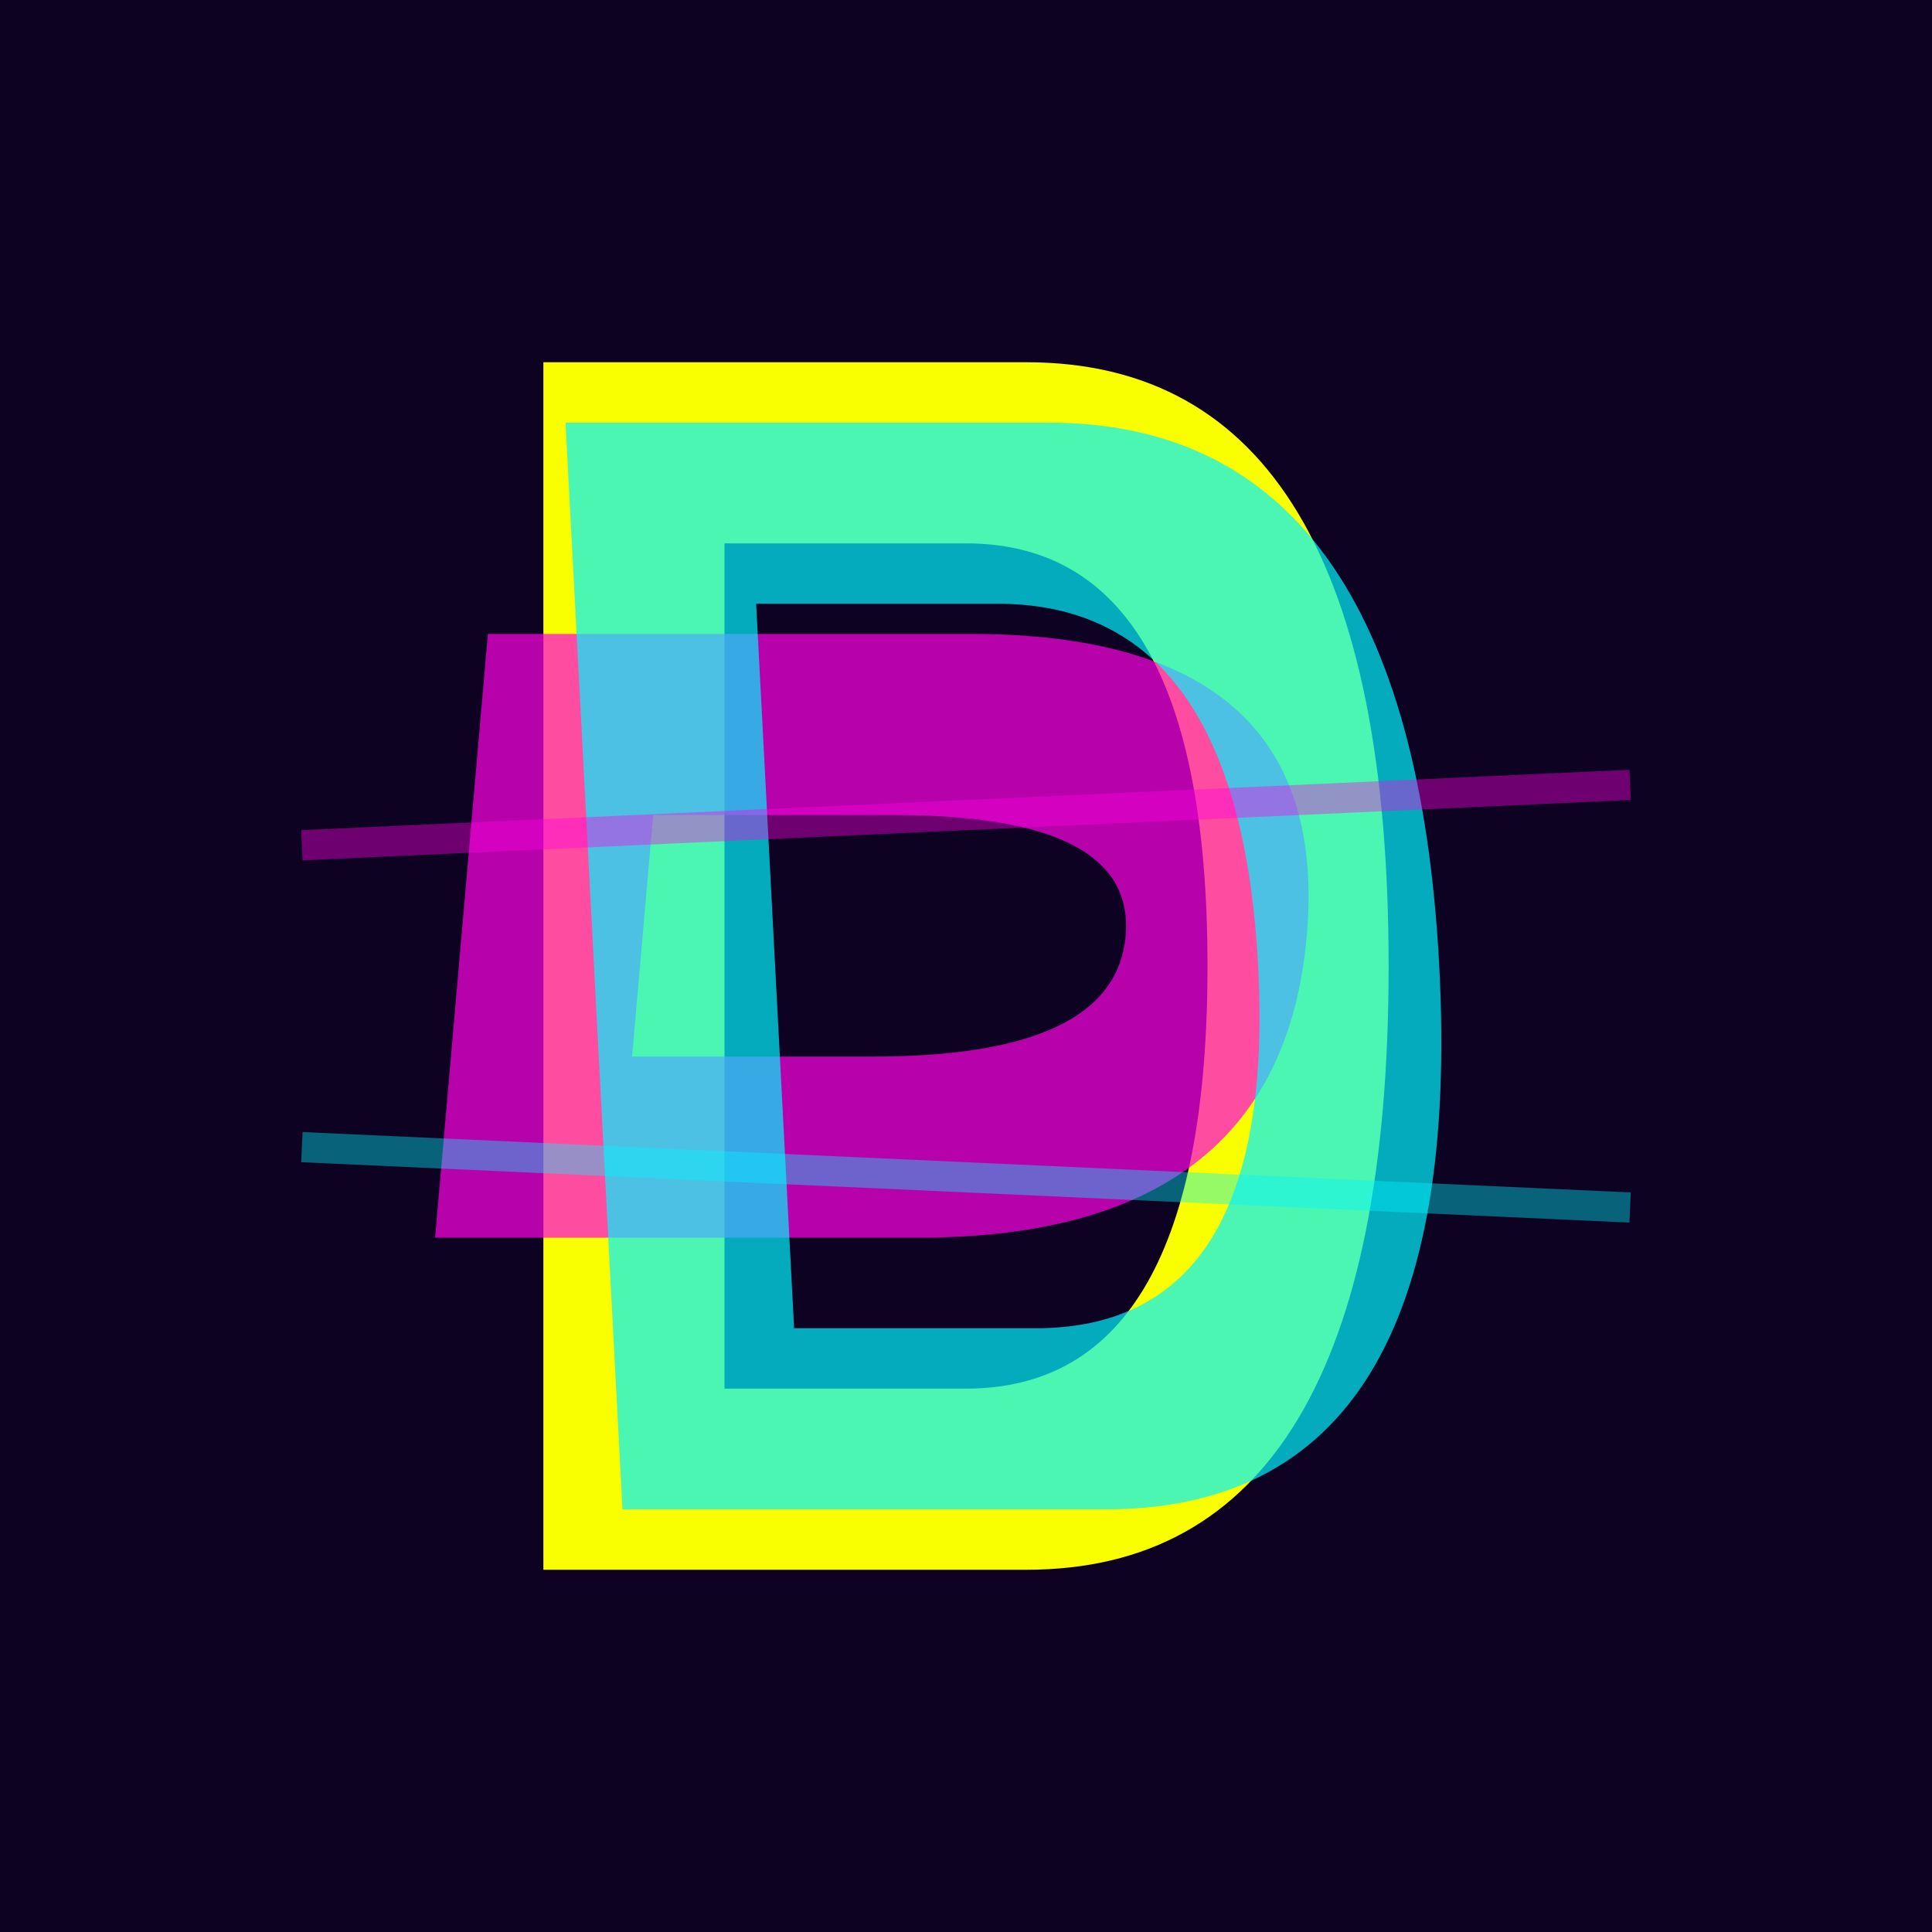 <svg width="64" height="64" viewBox="0 0 64 64" xmlns="http://www.w3.org/2000/svg">
  <style>
    .bg { fill: #0D0221; } /* Dyp lilla/blå bakgrunn (match --color-bg) */
    .d-main { fill: #FAFF00; /* Gul (match --color-accent) */ }
    .glitch-1 { fill: #FF00E5; /* Rosa (match --color-primary) */ }
    .glitch-2 { fill: #00F2FF; /* Cyan (match --color-secondary) */ }

    /* Enkel animasjon for en "puls" eller "flimmer" effekt */
    @keyframes pulse {
      0%, 100% { opacity: 1; }
      50% { opacity: 0.7; }
    }
    .d-main {
      animation: pulse 1.5s infinite ease-in-out;
    }
  </style>

  <rect class="bg" width="64" height="64"/>

  <!-- Hoved "D" form -->
  <path class="d-main" d="M18 12 H34 Q46 12 46 32 Q46 52 34 52 H18 V12 Z
                        M24 18 V46 H32 Q40 46 40 32 Q40 18 32 18 H24 Z" />

  <!-- Glitch elementer - juster plassering og størrelse for ønsket effekt -->
  <!-- Rosa glitch -->
  <path class="glitch-1" d="M16 20 H32 Q44 20 44 30 Q44 40 32 40 H16 V20 Z
                           M22 26 V34 H30 Q38 34 38 30 Q38 26 30 26 H22 Z"
        transform="skewX(-5) translate(2, 1)" opacity="0.7"/>

  <!-- Cyan glitch -->
  <path class="glitch-2" d="M20 15 H36 Q48 15 48 33 Q48 51 36 51 H20 V15 Z
                           M26 21 V45 H34 Q42 45 42 33 Q42 21 34 21 H26 Z"
        transform="skewX(3) translate(-2, -1)" opacity="0.7"/>

  <!-- Valgfritt: Noen ekstra scanlines eller partikler -->
  <line x1="10" y1="28" x2="54" y2="26" stroke="#FF00E5" stroke-width="1" opacity="0.4"/>
  <line x1="10" y1="38" x2="54" y2="40" stroke="#00F2FF" stroke-width="1" opacity="0.4"/>
</svg>
